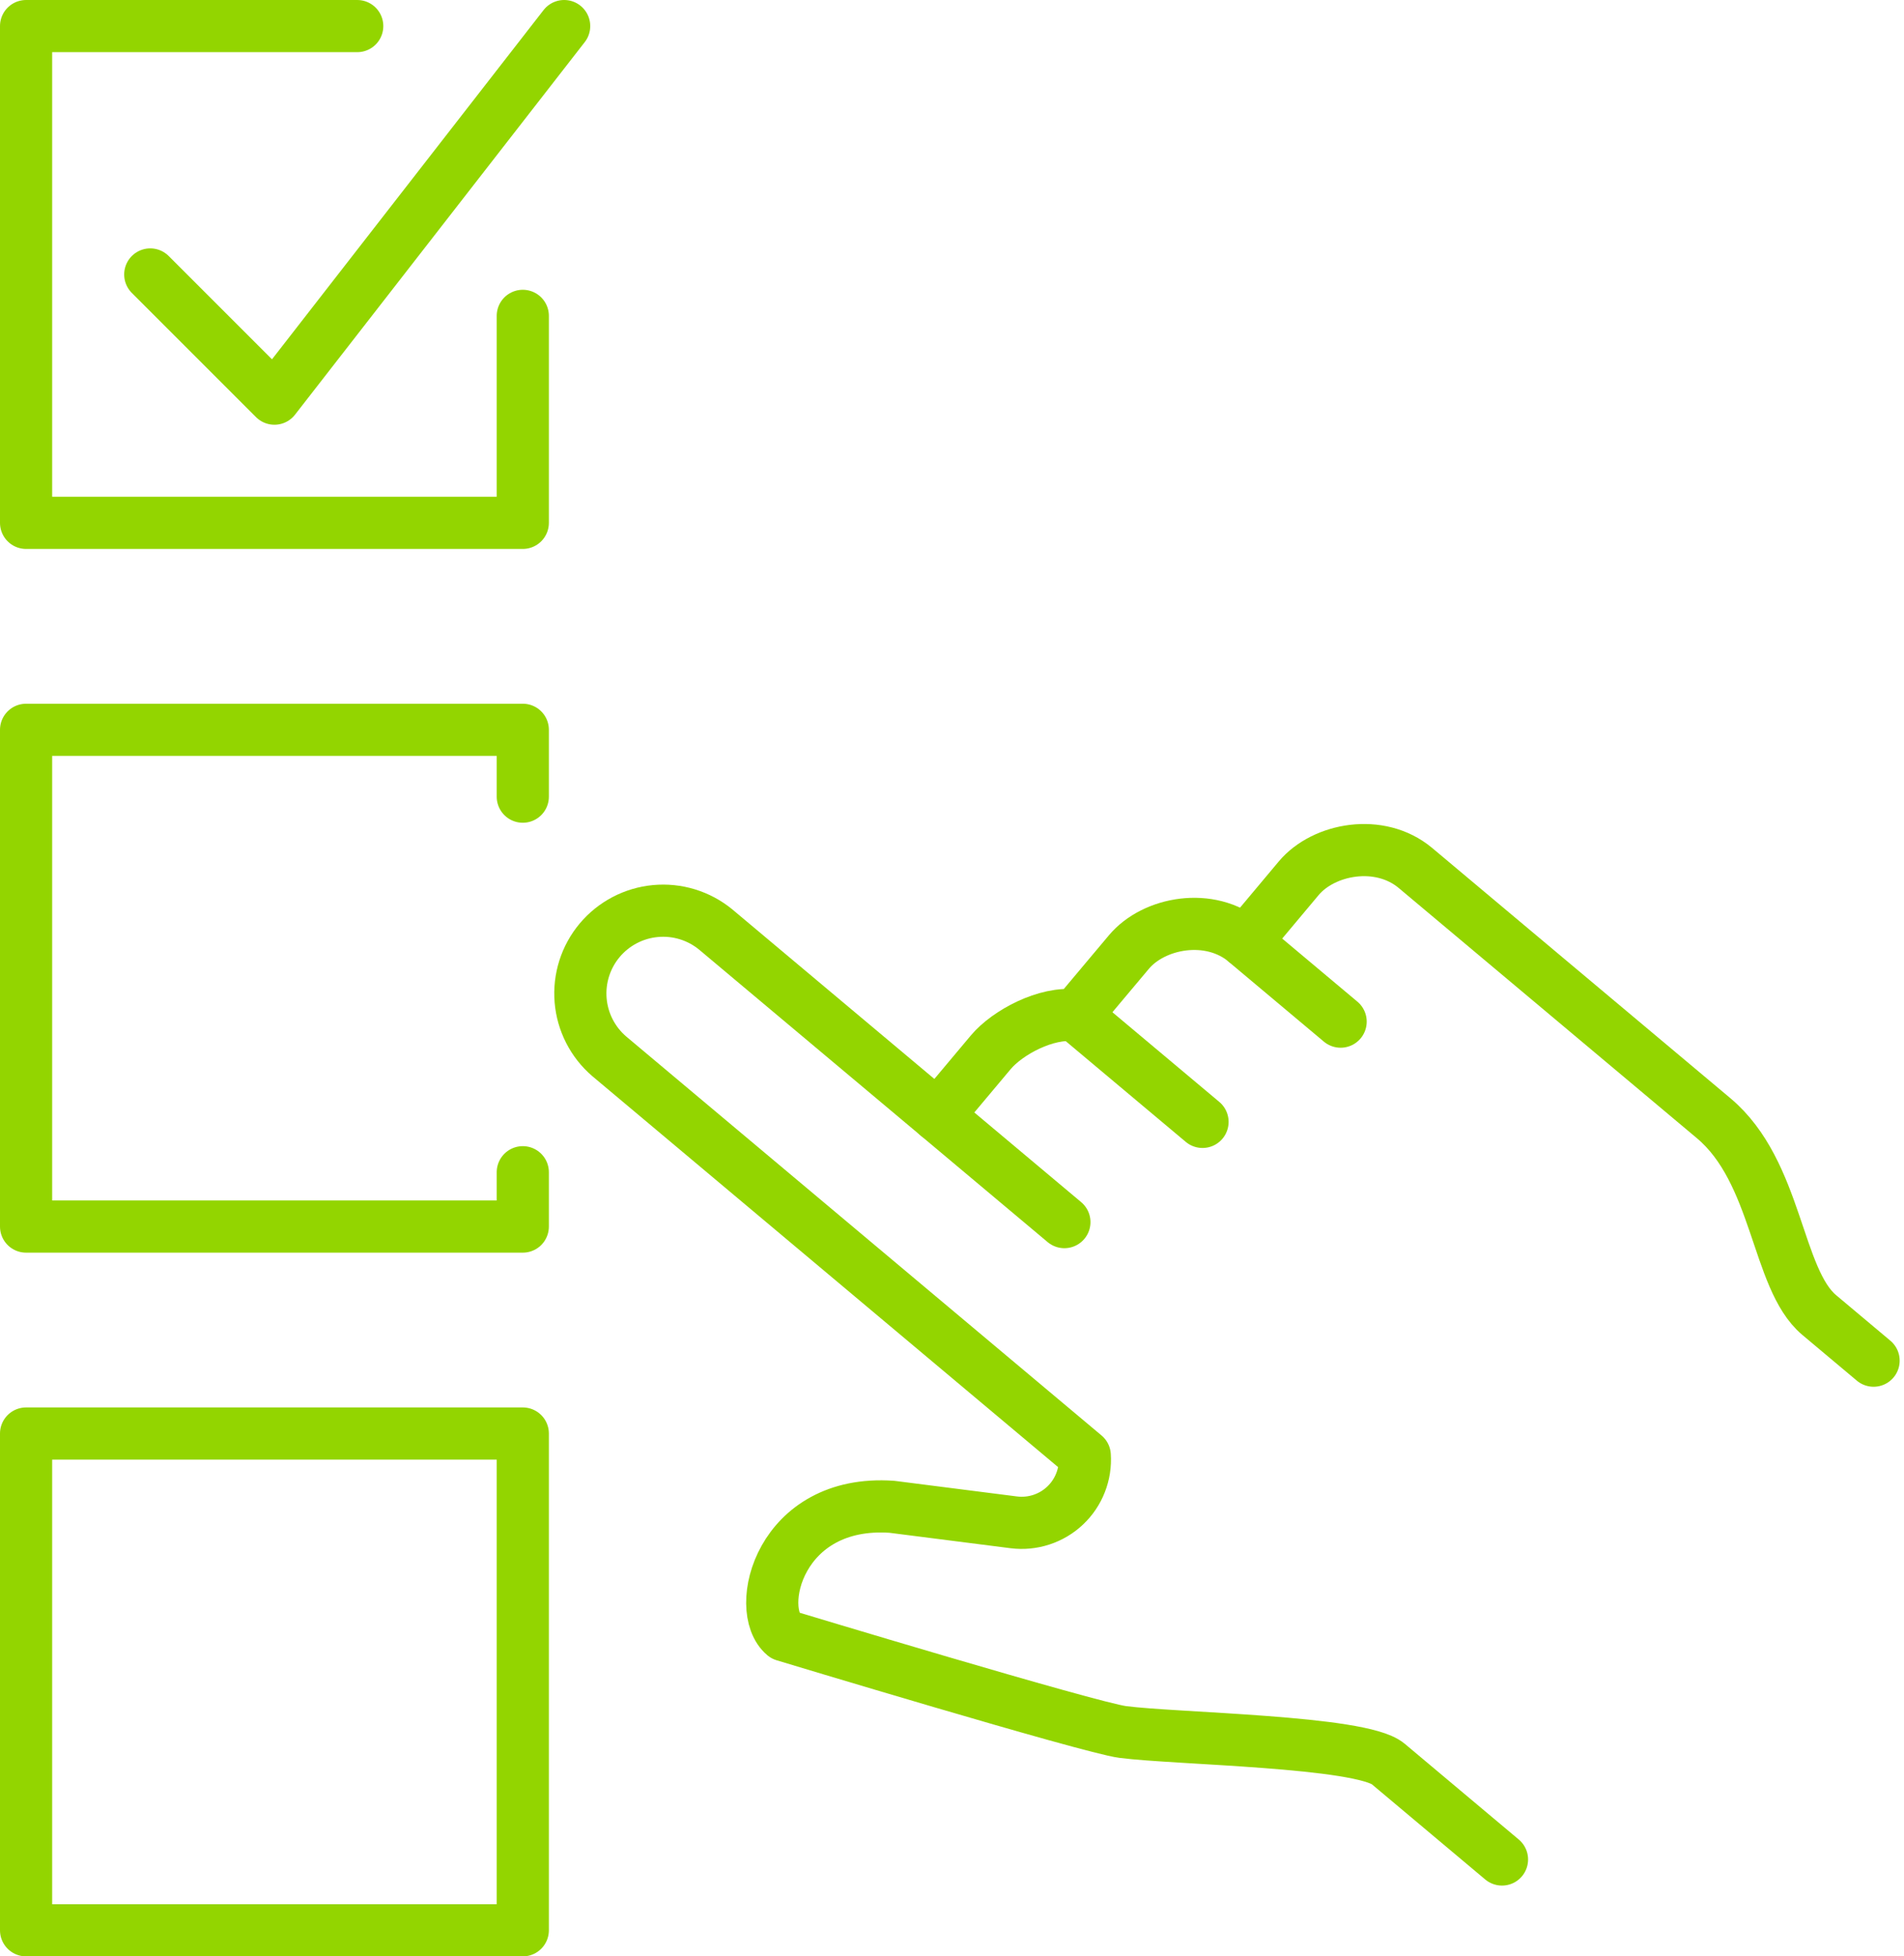 <svg width="73" height="75" viewBox="0 0 73 75" fill="none" xmlns="http://www.w3.org/2000/svg">
<path d="M35.947 42.771L37.986 40.341C38.629 39.575 40.123 38.782 41.241 38.928L43.282 36.498C44.239 35.358 46.385 34.959 47.754 36.102L49.793 33.669C50.749 32.529 52.897 32.13 54.266 33.273L65.702 42.868C68.162 44.933 68.103 49.017 69.741 50.406L71.834 52.163" stroke="#93D500" stroke-width="2" stroke-linecap="round" stroke-linejoin="round"/>
<path d="M40.809 46.851L27.437 35.631C26.791 35.102 25.962 34.848 25.13 34.926C24.298 35.003 23.53 35.406 22.993 36.045C22.456 36.685 22.193 37.511 22.261 38.344C22.329 39.177 22.723 39.949 23.356 40.493L41.59 55.796C41.614 56.152 41.559 56.51 41.428 56.842C41.298 57.175 41.096 57.474 40.836 57.719C40.576 57.965 40.265 58.149 39.925 58.26C39.585 58.371 39.225 58.405 38.871 58.361L34.197 57.765C29.885 57.464 28.889 61.703 30.065 62.691C30.065 62.691 41.769 66.232 43.046 66.398C45.088 66.664 52.183 66.75 53.223 67.622C54.262 68.495 57.587 71.286 57.587 71.286" stroke="#93D500" stroke-width="2" stroke-linecap="round" stroke-linejoin="round"/>
<path d="M41.241 38.928L46.105 43.009" stroke="#93D500" stroke-width="2" stroke-linecap="round" stroke-linejoin="round"/>
<path d="M47.754 36.107L51.4 39.166" stroke="#93D500" stroke-width="2" stroke-linecap="round" stroke-linejoin="round"/>
<path d="M20.044 12.109V20.044H1V1H13.696" stroke="#93D500" stroke-width="2" stroke-linecap="round" stroke-linejoin="round"/>
<path d="M5.761 10.522L10.522 15.283L21.63 1" stroke="#93D500" stroke-width="2" stroke-linecap="round" stroke-linejoin="round"/>
<path d="M20.044 30.541V27.978H1V47.022H20.044V44.939" stroke="#93D500" stroke-width="2" stroke-linecap="round" stroke-linejoin="round"/>
<path d="M20.044 54.956H1V74H20.044V54.956Z" stroke="#93D500" stroke-width="2" stroke-linejoin="round"/>
</svg>
